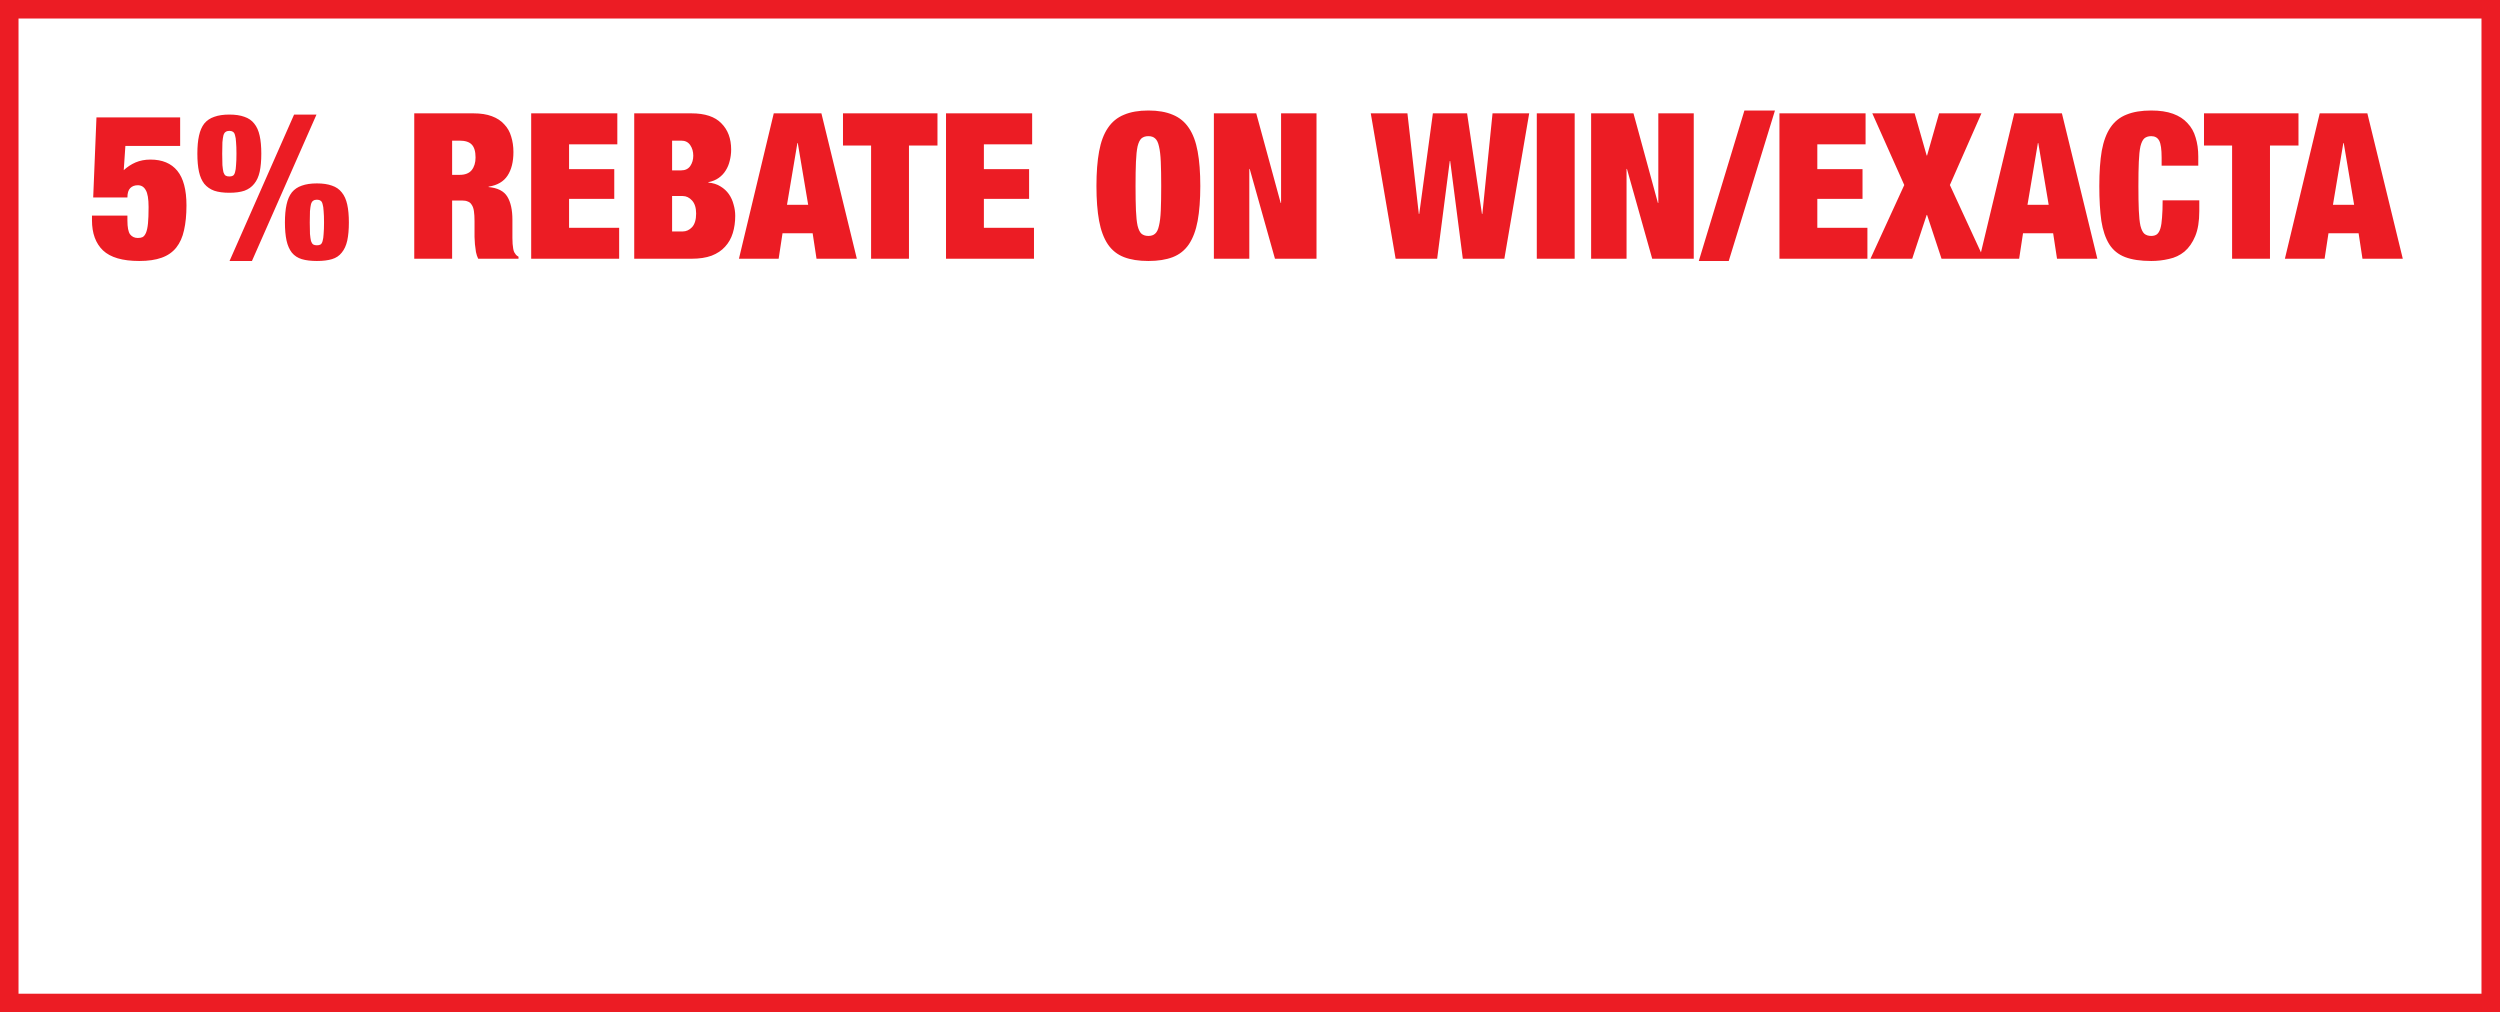 <svg width="368" height="149" viewBox="0 0 368 149" fill="none" xmlns="http://www.w3.org/2000/svg">
<rect x="1.363" y="1.363" width="365.275" height="146.275" stroke="#EC1C24" stroke-width="2.725"/>
<path d="M14.199 17.285H26.518V21.481H18.455L18.215 25.048C18.735 24.569 19.314 24.189 19.954 23.909C20.613 23.63 21.343 23.49 22.142 23.49C23.881 23.49 25.2 24.039 26.099 25.138C26.998 26.237 27.448 27.936 27.448 30.234C27.448 31.633 27.328 32.852 27.088 33.891C26.868 34.91 26.488 35.759 25.949 36.439C25.409 37.118 24.69 37.618 23.791 37.938C22.911 38.257 21.812 38.417 20.493 38.417C18.035 38.417 16.257 37.898 15.158 36.858C14.079 35.819 13.539 34.34 13.539 32.422V31.733H18.755V32.452C18.755 33.451 18.885 34.131 19.145 34.49C19.424 34.85 19.804 35.03 20.284 35.03C20.563 35.03 20.793 34.99 20.973 34.91C21.173 34.81 21.343 34.6 21.483 34.281C21.622 33.961 21.722 33.501 21.782 32.902C21.842 32.302 21.872 31.493 21.872 30.474C21.872 29.275 21.732 28.445 21.453 27.986C21.193 27.506 20.803 27.266 20.284 27.266C19.824 27.266 19.454 27.406 19.174 27.686C18.895 27.966 18.755 28.425 18.755 29.065H13.719L14.199 17.285ZM29.052 22.62C29.052 21.581 29.132 20.702 29.292 19.983C29.452 19.243 29.712 18.644 30.071 18.184C30.451 17.724 30.941 17.395 31.54 17.195C32.14 16.975 32.879 16.865 33.758 16.865C34.638 16.865 35.377 16.975 35.976 17.195C36.576 17.395 37.056 17.724 37.415 18.184C37.795 18.644 38.065 19.243 38.224 19.983C38.384 20.702 38.464 21.581 38.464 22.62C38.464 23.659 38.384 24.549 38.224 25.288C38.065 26.008 37.795 26.597 37.415 27.057C37.056 27.516 36.576 27.856 35.976 28.076C35.377 28.276 34.638 28.375 33.758 28.375C32.879 28.375 32.14 28.276 31.54 28.076C30.941 27.856 30.451 27.516 30.071 27.057C29.712 26.597 29.452 26.008 29.292 25.288C29.132 24.549 29.052 23.659 29.052 22.62ZM41.941 32.752C41.941 31.713 42.021 30.834 42.181 30.114C42.341 29.375 42.601 28.775 42.961 28.316C43.34 27.856 43.83 27.526 44.429 27.326C45.029 27.107 45.768 26.997 46.648 26.997C47.527 26.997 48.266 27.107 48.866 27.326C49.465 27.526 49.945 27.856 50.304 28.316C50.684 28.775 50.954 29.375 51.114 30.114C51.274 30.834 51.354 31.713 51.354 32.752C51.354 33.791 51.274 34.68 51.114 35.42C50.954 36.139 50.684 36.728 50.304 37.188C49.945 37.648 49.465 37.968 48.866 38.147C48.266 38.327 47.527 38.417 46.648 38.417C45.768 38.417 45.029 38.327 44.429 38.147C43.83 37.968 43.34 37.648 42.961 37.188C42.601 36.728 42.341 36.139 42.181 35.42C42.021 34.68 41.941 33.791 41.941 32.752ZM32.709 22.62C32.709 23.3 32.719 23.859 32.739 24.299C32.779 24.738 32.829 25.088 32.889 25.348C32.969 25.588 33.079 25.758 33.219 25.858C33.359 25.938 33.538 25.977 33.758 25.977C33.978 25.977 34.158 25.938 34.298 25.858C34.438 25.758 34.538 25.588 34.598 25.348C34.678 25.088 34.727 24.738 34.747 24.299C34.787 23.859 34.807 23.3 34.807 22.62C34.807 21.921 34.787 21.361 34.747 20.942C34.727 20.502 34.678 20.162 34.598 19.922C34.538 19.663 34.438 19.493 34.298 19.413C34.158 19.313 33.978 19.263 33.758 19.263C33.538 19.263 33.359 19.313 33.219 19.413C33.079 19.493 32.969 19.663 32.889 19.922C32.829 20.162 32.779 20.502 32.739 20.942C32.719 21.361 32.709 21.921 32.709 22.62ZM43.29 16.865H46.588L37.086 38.417H33.788L43.29 16.865ZM45.598 32.752C45.598 33.431 45.608 33.991 45.628 34.431C45.668 34.87 45.718 35.22 45.778 35.48C45.858 35.719 45.968 35.889 46.108 35.989C46.248 36.069 46.428 36.109 46.648 36.109C46.867 36.109 47.047 36.069 47.187 35.989C47.327 35.889 47.427 35.719 47.487 35.48C47.567 35.22 47.617 34.87 47.637 34.431C47.677 33.991 47.697 33.431 47.697 32.752C47.697 32.052 47.677 31.493 47.637 31.073C47.617 30.634 47.567 30.294 47.487 30.054C47.427 29.794 47.327 29.625 47.187 29.544C47.047 29.445 46.867 29.395 46.648 29.395C46.428 29.395 46.248 29.445 46.108 29.544C45.968 29.625 45.858 29.794 45.778 30.054C45.718 30.294 45.668 30.634 45.628 31.073C45.608 31.493 45.598 32.052 45.598 32.752ZM66.553 25.738H67.663C68.462 25.738 69.051 25.508 69.431 25.048C69.811 24.569 70.001 23.949 70.001 23.19C70.001 22.291 69.811 21.651 69.431 21.271C69.071 20.892 68.472 20.702 67.633 20.702H66.553V25.738ZM60.978 16.685H69.701C70.76 16.685 71.659 16.825 72.399 17.105C73.158 17.385 73.767 17.784 74.227 18.304C74.707 18.803 75.046 19.403 75.246 20.102C75.466 20.802 75.576 21.561 75.576 22.381C75.576 23.819 75.286 24.978 74.707 25.858C74.127 26.737 73.198 27.276 71.919 27.476V27.536C73.258 27.656 74.177 28.126 74.677 28.945C75.176 29.764 75.426 30.893 75.426 32.332V34.161C75.426 34.44 75.426 34.73 75.426 35.03C75.426 35.33 75.436 35.62 75.456 35.899C75.476 36.159 75.506 36.399 75.546 36.619C75.586 36.838 75.636 37.008 75.696 37.128C75.776 37.248 75.856 37.368 75.936 37.488C76.016 37.588 76.145 37.688 76.325 37.788V38.087H70.39C70.25 37.808 70.141 37.478 70.061 37.098C70.001 36.718 69.951 36.339 69.911 35.959C69.891 35.58 69.871 35.22 69.851 34.88C69.851 34.52 69.851 34.231 69.851 34.011V32.572C69.851 31.973 69.821 31.473 69.761 31.073C69.701 30.674 69.591 30.364 69.431 30.144C69.291 29.904 69.101 29.744 68.862 29.664C68.642 29.564 68.362 29.515 68.022 29.515H66.553V38.087H60.978V16.685ZM78.19 16.685H90.87V21.241H83.766V24.898H90.42V29.275H83.766V33.531H91.139V38.087H78.19V16.685ZM98.933 34.071H100.492C101.011 34.071 101.471 33.861 101.871 33.441C102.27 33.002 102.47 32.332 102.47 31.433C102.47 30.594 102.27 29.954 101.871 29.515C101.471 29.075 101.011 28.855 100.492 28.855H98.933V34.071ZM98.933 25.078H100.282C100.861 25.078 101.301 24.868 101.601 24.449C101.901 24.009 102.05 23.5 102.05 22.92C102.05 22.32 101.901 21.801 101.601 21.361C101.301 20.922 100.861 20.702 100.282 20.702H98.933V25.078ZM93.358 16.685H101.781C103.779 16.685 105.248 17.175 106.187 18.154C107.146 19.113 107.626 20.402 107.626 22.021C107.626 22.58 107.556 23.13 107.416 23.669C107.296 24.189 107.096 24.669 106.816 25.108C106.557 25.528 106.217 25.888 105.797 26.187C105.378 26.487 104.868 26.697 104.269 26.817V26.877C104.968 26.937 105.568 27.127 106.067 27.446C106.567 27.746 106.976 28.126 107.296 28.585C107.616 29.045 107.846 29.555 107.985 30.114C108.145 30.654 108.225 31.203 108.225 31.763C108.225 32.682 108.105 33.531 107.866 34.311C107.626 35.09 107.246 35.759 106.727 36.319C106.227 36.878 105.568 37.318 104.748 37.638C103.929 37.938 102.94 38.087 101.781 38.087H93.358V16.685ZM117.374 21.062L115.846 30.144H118.963L117.434 21.062H117.374ZM120.911 16.685L126.127 38.087H120.192L119.622 34.34H115.186L114.617 38.087H108.771L113.897 16.685H120.911ZM128.224 21.421H124.088V16.685H137.996V21.421H133.8V38.087H128.224V21.421ZM139.253 16.685H151.932V21.241H144.828V24.898H151.483V29.275H144.828V33.531H152.202V38.087H139.253V16.685ZM167.152 27.386C167.152 28.825 167.172 30.024 167.212 30.983C167.252 31.922 167.332 32.672 167.452 33.231C167.592 33.791 167.782 34.181 168.022 34.401C168.281 34.62 168.621 34.73 169.041 34.73C169.46 34.73 169.79 34.62 170.03 34.401C170.29 34.181 170.48 33.791 170.6 33.231C170.739 32.672 170.829 31.922 170.869 30.983C170.909 30.024 170.929 28.825 170.929 27.386C170.929 25.948 170.909 24.759 170.869 23.819C170.829 22.86 170.739 22.101 170.6 21.541C170.48 20.982 170.29 20.592 170.03 20.372C169.79 20.152 169.46 20.042 169.041 20.042C168.621 20.042 168.281 20.152 168.022 20.372C167.782 20.592 167.592 20.982 167.452 21.541C167.332 22.101 167.252 22.86 167.212 23.819C167.172 24.759 167.152 25.948 167.152 27.386ZM161.397 27.386C161.397 25.388 161.527 23.689 161.787 22.291C162.047 20.872 162.476 19.723 163.076 18.843C163.675 17.944 164.465 17.295 165.444 16.895C166.423 16.475 167.622 16.266 169.041 16.266C170.46 16.266 171.659 16.475 172.638 16.895C173.617 17.295 174.406 17.944 175.006 18.843C175.605 19.723 176.035 20.872 176.295 22.291C176.555 23.689 176.684 25.388 176.684 27.386C176.684 29.385 176.555 31.093 176.295 32.512C176.035 33.911 175.605 35.06 175.006 35.959C174.406 36.838 173.617 37.468 172.638 37.848C171.659 38.227 170.46 38.417 169.041 38.417C167.622 38.417 166.423 38.227 165.444 37.848C164.465 37.468 163.675 36.838 163.076 35.959C162.476 35.06 162.047 33.911 161.787 32.512C161.527 31.093 161.397 29.385 161.397 27.386ZM178.683 16.685H184.918L188.515 29.874H188.574V16.685H193.79V38.087H187.675L183.958 24.868H183.898V38.087H178.683V16.685ZM210.919 16.685H215.955L218.143 31.493H218.203L219.702 16.685H225.098L221.441 38.087H215.326L213.467 23.699H213.407L211.549 38.087H205.434L201.777 16.685H207.173L208.851 31.493H208.911L210.919 16.685ZM226.216 16.685H231.792V38.087H226.216V16.685ZM234.213 16.685H240.447L244.044 29.874H244.104V16.685H249.32V38.087H243.205L239.488 24.868H239.428V38.087H234.213V16.685ZM256.778 16.266H261.274L254.47 38.417H250.063L256.778 16.266ZM261.934 16.685H274.613V21.241H267.509V24.898H274.163V29.275H267.509V33.531H274.883V38.087H261.934V16.685ZM275.602 16.685H281.837L283.606 22.89H283.666L285.434 16.685H291.669L287.023 27.236L292.029 38.087H285.794L283.666 31.643H283.606L281.477 38.087H275.332L280.308 27.236L275.602 16.685ZM299.976 21.062L298.447 30.144H301.565L300.036 21.062H299.976ZM303.513 16.685L308.729 38.087H302.794L302.224 34.34H297.788L297.218 38.087H291.373L296.499 16.685H303.513ZM318.191 23.19C318.191 21.971 318.071 21.142 317.831 20.702C317.591 20.262 317.201 20.042 316.662 20.042C316.242 20.042 315.902 20.152 315.643 20.372C315.403 20.592 315.213 20.982 315.073 21.541C314.953 22.101 314.873 22.86 314.833 23.819C314.793 24.759 314.773 25.948 314.773 27.386C314.773 28.825 314.793 30.024 314.833 30.983C314.873 31.922 314.953 32.672 315.073 33.231C315.213 33.791 315.403 34.181 315.643 34.401C315.902 34.62 316.242 34.73 316.662 34.73C317.002 34.73 317.281 34.65 317.501 34.49C317.721 34.311 317.891 34.021 318.011 33.621C318.131 33.221 318.211 32.692 318.251 32.032C318.31 31.353 318.34 30.504 318.34 29.485H323.736V31.073C323.736 32.572 323.536 33.801 323.136 34.76C322.737 35.719 322.207 36.479 321.548 37.038C320.888 37.578 320.129 37.938 319.27 38.117C318.43 38.317 317.561 38.417 316.662 38.417C315.103 38.417 313.824 38.227 312.825 37.848C311.826 37.468 311.047 36.838 310.487 35.959C309.927 35.06 309.538 33.911 309.318 32.512C309.118 31.093 309.018 29.385 309.018 27.386C309.018 25.348 309.138 23.619 309.378 22.201C309.638 20.782 310.067 19.633 310.667 18.753C311.266 17.874 312.056 17.245 313.035 16.865C314.014 16.465 315.223 16.266 316.662 16.266C317.921 16.266 318.99 16.425 319.869 16.745C320.748 17.065 321.458 17.524 321.997 18.124C322.557 18.704 322.957 19.413 323.196 20.252C323.456 21.072 323.586 22.001 323.586 23.04V24.389H318.191V23.19ZM328.565 21.421H324.429V16.685H338.337V21.421H334.141V38.087H328.565V21.421ZM344.938 21.062L343.41 30.144H346.527L344.998 21.062H344.938ZM348.475 16.685L353.691 38.087H347.756L347.187 34.34H342.75L342.181 38.087H336.336L341.461 16.685H348.475Z" fill="#EC1C24"/>
</svg>
